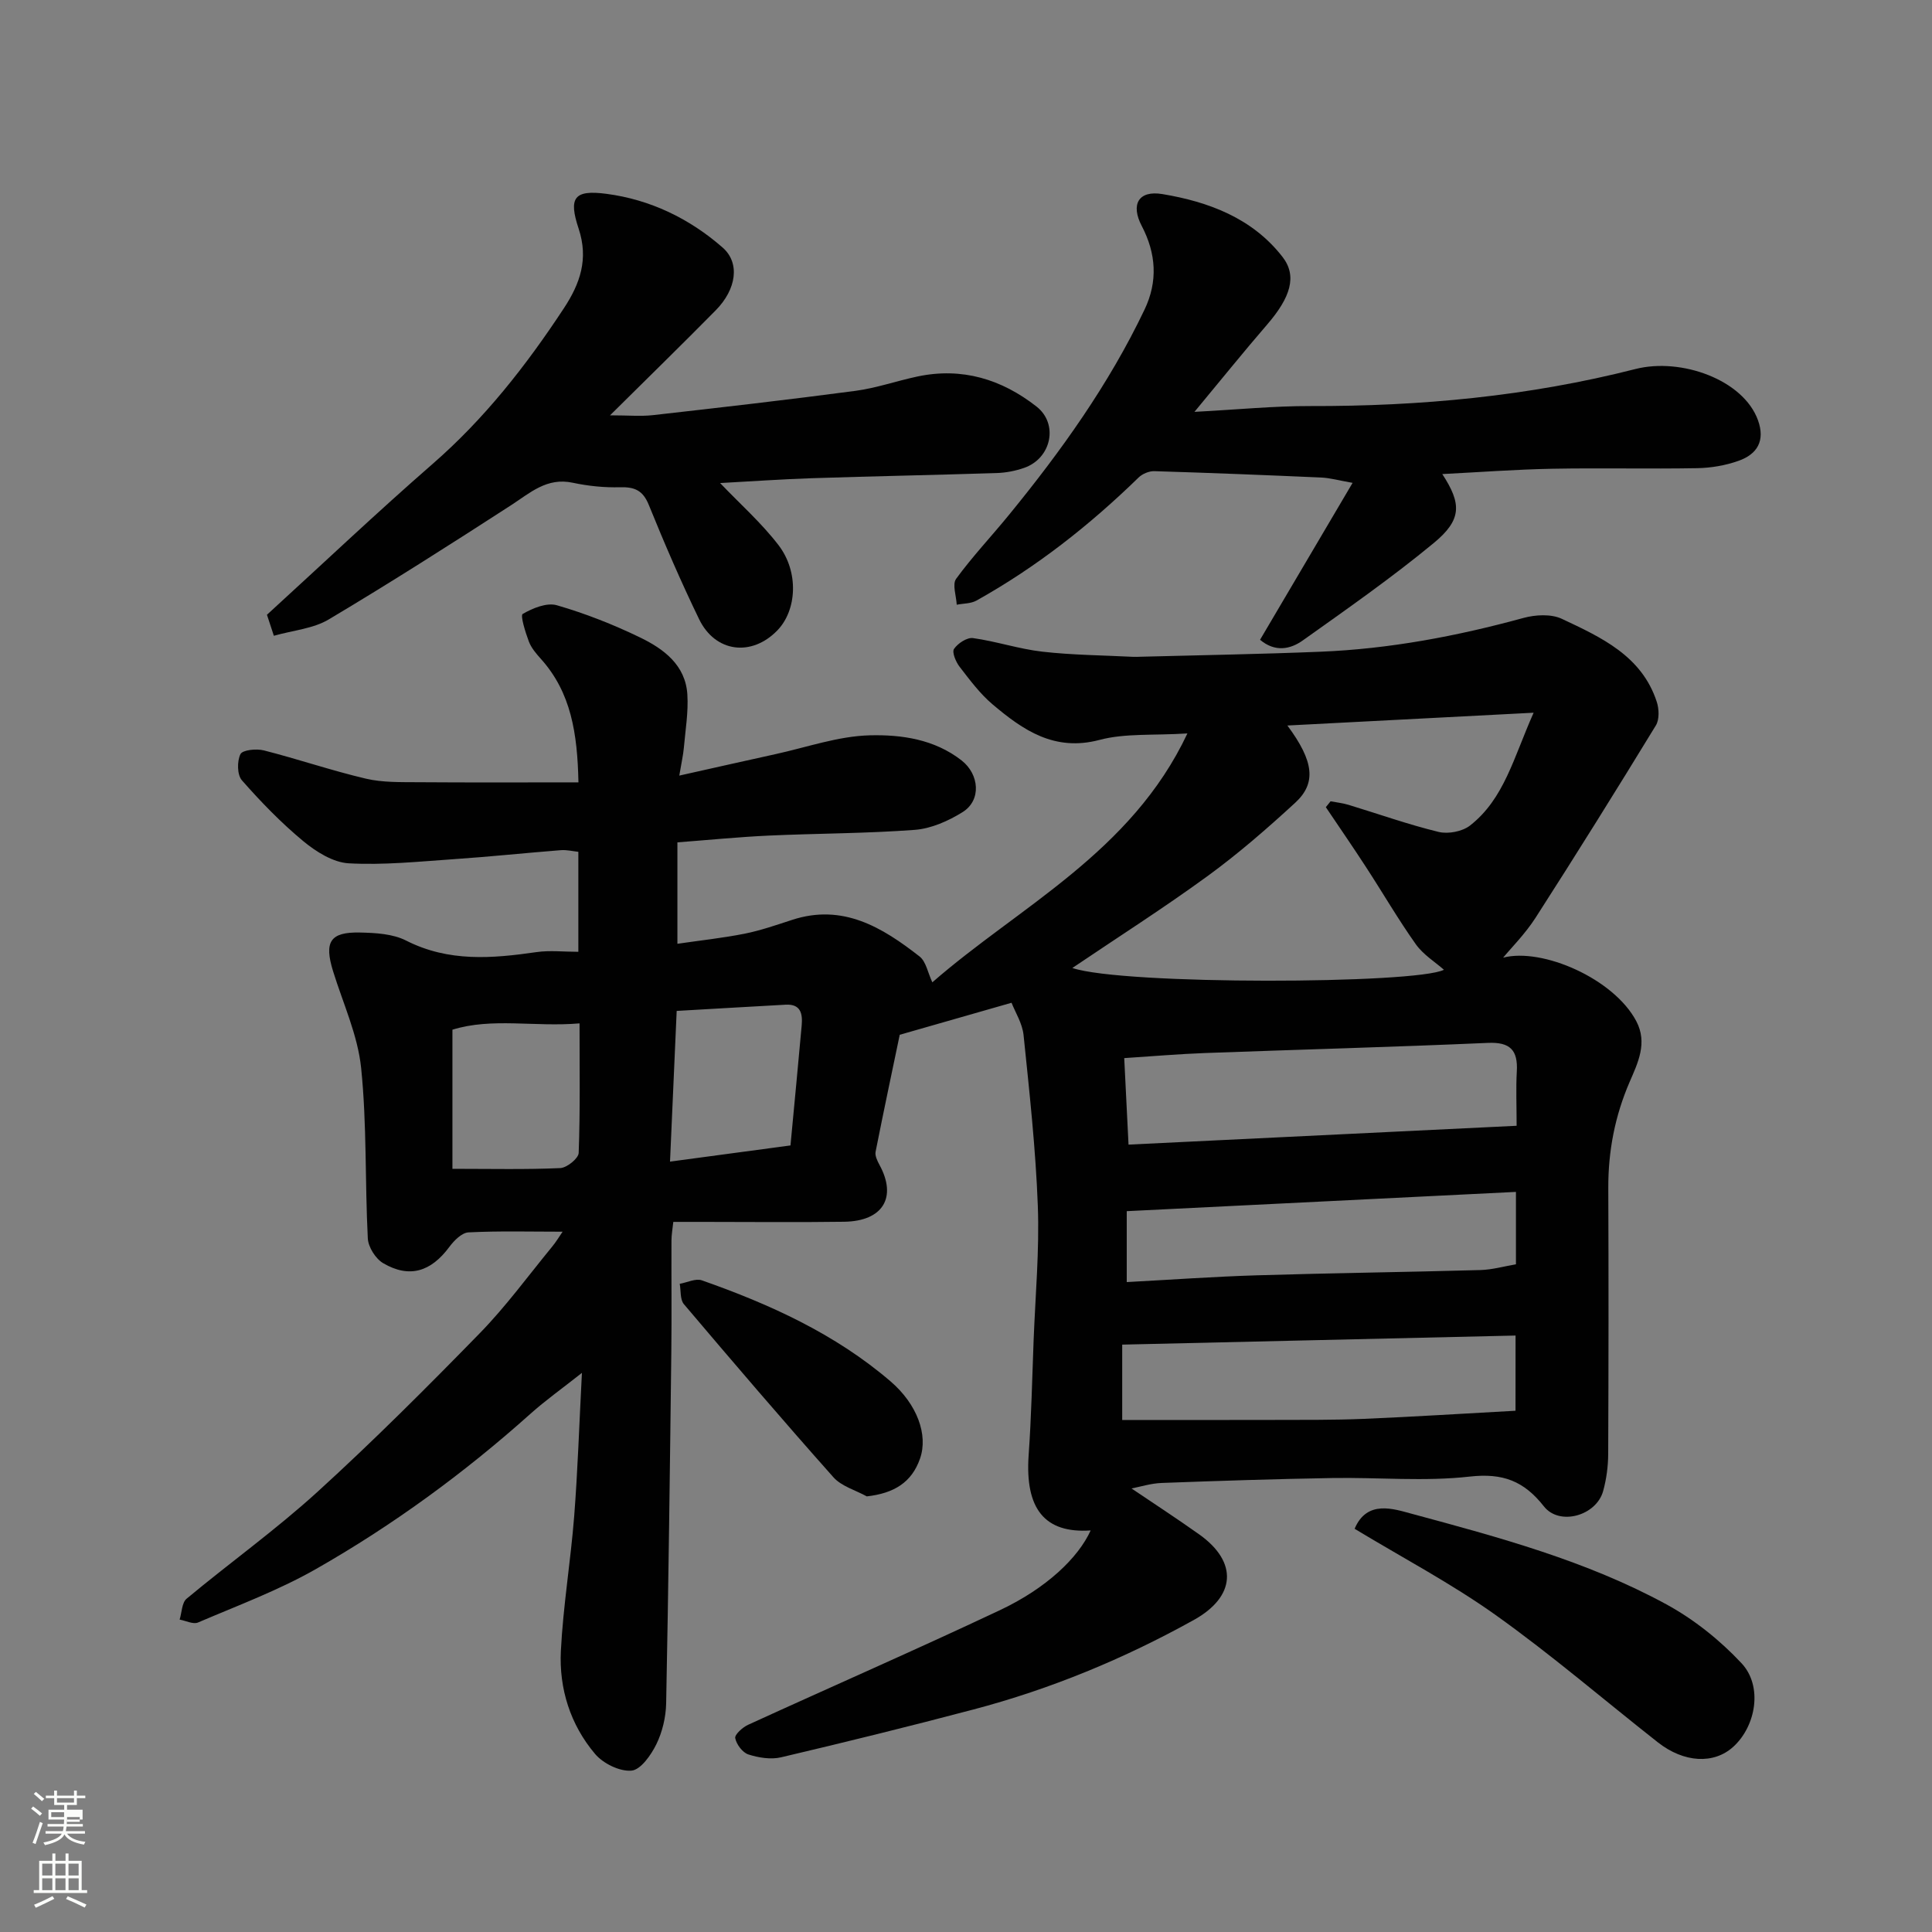 <svg enable-background="new 0 0 400 400" viewBox="0 0 400 400" xmlns="http://www.w3.org/2000/svg"><rect x="0" y="0" width="400" height="400" fill="#808080" stroke="none"/><path d="m6.44 374.46.42-.45c.65.47 1.27.95 1.85 1.44l-.45.49c-.65-.56-1.25-1.06-1.82-1.48m.93 7.33-.63-.26c.55-1.36 1.05-2.8 1.52-4.33.19.1.38.19.59.27-.46 1.29-.95 2.73-1.48 4.32m-.38-10.38.44-.42c.43.34 1.01.82 1.74 1.44l-.49.49c-.53-.51-1.09-1.01-1.69-1.51m2.5.35h1.72v-1.04h.59v1.04h3.52v-1.04h.59v1.04h1.75v.53h-1.75v1.42h-2.03v.97h3.22v2.03h-3.24c0 .35-.01.66-.03.93h3.32v.53h-3.37c-.03.27-.08.58-.15.94h3.96v.53h-3.71c.67.92 1.93 1.48 3.79 1.68-.13.24-.23.44-.29.59-2.13-.38-3.48-1.08-4.04-2.12-.43.97-1.77 1.72-4.03 2.23-.09-.19-.2-.37-.33-.55 2.1-.42 3.37-1.03 3.81-1.83h-3.36v-.53h3.58c.08-.29.13-.61.16-.94h-3.33v-.53h3.39c.02-.27.04-.58.04-.93h-3.23v-2.03h3.25v-.97h-2.07v-1.42h-1.73zm1.12 3.44v1h2.65c.01-.3.02-.44.01-.4v-.25-.35zm1.19-2h3.52v-.91h-3.52zm4.71 3h-2.63v.59c0 .15-.01.28-.01.4h2.64v-1.99z" fill="#fbfcfa"/><path d="m13.56 383.74h.63v1.52h2.72v6.07h1.13v.6h-11.06v-.6h1.13v-6.07h2.73v-1.52h.63v1.52h2.1v-1.52zm-2.69 8.83.38.56c-1.24.63-2.53 1.25-3.85 1.85-.1-.21-.21-.42-.34-.63 1.36-.55 2.63-1.15 3.81-1.78m-2.13-4.27h2.1v-2.45h-2.1zm0 3.04h2.1v-2.46h-2.1zm2.72-3.04h2.1v-2.45h-2.1zm0 3.04h2.1v-2.46h-2.1zm6.07 3.6c-1.41-.71-2.7-1.3-3.86-1.78l.35-.56c1.45.62 2.75 1.19 3.88 1.72zm-1.25-9.09h-2.1v2.45h2.1zm-2.09 5.49h2.1v-2.46h-2.1z" fill="#fbfcfa"/><g fill="#010101"><path d="m116.48 255.01c-6.67 0-13.09-.18-19.48.14-1.39.07-3 1.7-3.97 3.01-3.81 5.14-8.26 6.54-13.68 3.38-1.58-.92-3.11-3.34-3.2-5.15-.6-11.75-.18-23.59-1.38-35.27-.7-6.82-3.76-13.4-5.82-20.07-1.87-6.06-.61-8.12 5.59-7.98 3.22.07 6.78.26 9.55 1.67 8.8 4.47 17.8 3.71 27.01 2.38 2.74-.39 5.58-.06 8.64-.06 0-7.08 0-13.68 0-20.7-1.14-.12-2.41-.44-3.65-.34-7.37.58-14.73 1.36-22.11 1.86-7.26.5-14.56 1.26-21.78.86-3.24-.18-6.75-2.39-9.4-4.58-4.59-3.8-8.78-8.13-12.72-12.61-.99-1.13-1.02-3.95-.3-5.41.43-.88 3.3-1.17 4.84-.78 7.08 1.8 14.01 4.18 21.12 5.85 3.48.82 7.21.71 10.83.74 10.91.08 21.83.03 33.19.03-.21-10.16-1.52-18.59-7.77-25.56-.98-1.09-2-2.28-2.5-3.61-.71-1.89-1.8-5.39-1.27-5.7 2.07-1.2 4.99-2.4 7.07-1.8 5.9 1.71 11.7 3.99 17.23 6.67 4.88 2.36 9.41 5.7 9.79 11.81.23 3.66-.41 7.38-.73 11.07-.13 1.44-.46 2.87-.94 5.72 7.13-1.59 13.51-3.04 19.9-4.44 6.51-1.42 13.01-3.74 19.56-3.9 6.52-.16 13.35.79 19 5.21 3.64 2.85 4.15 8.23.18 10.7-2.93 1.82-6.47 3.4-9.85 3.66-10.07.76-20.2.73-30.29 1.19-6.23.29-12.44.91-18.89 1.4v21c4.77-.7 9.39-1.19 13.92-2.09 3.33-.67 6.58-1.8 9.83-2.86 10.51-3.43 18.67 1.55 26.39 7.58 1.34 1.05 1.7 3.36 2.64 5.35 17.97-15.7 41.18-26.82 52.81-51.53-7.08.45-12.89-.07-18.2 1.34-9.33 2.47-15.82-2.02-22.14-7.36-2.61-2.21-4.72-5.06-6.83-7.79-.78-1.01-1.61-3.01-1.15-3.69.78-1.15 2.69-2.41 3.93-2.24 4.82.67 9.52 2.26 14.35 2.81 6.23.71 12.55.75 18.82 1.07.5.03 1-.01 1.5-.02 12.43-.33 24.87-.53 37.3-1.04 14.27-.58 28.22-3.22 41.99-6.99 2.48-.68 5.73-.86 7.95.18 8.11 3.82 16.53 7.63 19.65 17.17.49 1.48.57 3.67-.18 4.9-8.16 13.36-16.44 26.64-24.9 39.81-2.18 3.39-5.11 6.31-6.72 8.27 8.11-2.1 22.92 4.34 27.57 13.16 2.37 4.5.32 8.63-1.39 12.59-3.04 7.05-4.44 14.31-4.41 21.96.07 18.33.06 36.66-.02 55-.01 2.59-.36 5.25-1.05 7.74-1.42 5.1-9.04 7.26-12.26 3.16-4.13-5.25-8.5-6.94-15.35-6.17-9.38 1.06-18.97.14-28.47.3-11.77.2-23.54.58-35.3 1.02-2.25.08-4.48.8-6.26 1.14 4.48 3.03 9.33 6.18 14.04 9.53 8.08 5.76 7.51 12.89-1.13 17.69-14.48 8.04-29.67 14.33-45.68 18.55-13.21 3.49-26.48 6.76-39.78 9.89-2.12.5-4.66.09-6.78-.59-1.2-.39-2.47-2.08-2.72-3.38-.14-.74 1.53-2.24 2.67-2.76 17.35-7.94 34.85-15.58 52.11-23.72 9.7-4.57 16.25-10.88 18.81-16.52-9.53.65-13.62-4.48-12.84-15.6.56-7.92.73-15.86 1.03-23.79.36-9.27 1.21-18.56.87-27.8-.44-11.81-1.74-23.59-2.95-35.35-.25-2.45-1.74-4.77-2.49-6.71-7.5 2.15-14.36 4.12-23.15 6.63-1.43 6.87-3.28 15.54-5 24.23-.16.82.37 1.89.81 2.71 3.67 6.72.72 11.65-7.3 11.77-9.83.14-19.67.03-29.5.03-1.83 0-3.66 0-5.89 0-.14 1.38-.38 2.63-.38 3.89-.03 7.67.06 15.33-.03 23-.29 24.27-.59 48.54-1.07 72.8-.06 2.85-.78 5.91-2.03 8.46-1.1 2.24-3.25 5.3-5.15 5.46-2.44.21-5.86-1.47-7.54-3.46-5.11-6.04-7.47-13.49-7.08-21.32.47-9.32 2.03-18.59 2.76-27.91.73-9.36 1.03-18.75 1.6-29.66-4.36 3.44-7.64 5.77-10.61 8.43-13.71 12.27-28.5 23.09-44.45 32.18-7.74 4.41-16.2 7.55-24.42 11.07-1 .43-2.53-.37-3.81-.6.46-1.47.45-3.5 1.45-4.33 8.95-7.45 18.46-14.26 27.05-22.08 11.6-10.56 22.71-21.68 33.67-32.91 5.37-5.51 9.95-11.79 14.85-17.76.91-1.08 1.64-2.33 2.27-3.23zm158.02-87.89c.33-.41.66-.81.98-1.22 1.24.24 2.51.36 3.71.73 6.22 1.89 12.36 4.08 18.66 5.61 1.98.48 4.91-.08 6.5-1.32 7.09-5.54 9.03-14.09 13.17-23.36-17.67.92-34.05 1.77-50.98 2.65 5.51 7.42 6.04 11.94 1.59 16.02-5.79 5.32-11.76 10.52-18.1 15.14-9.04 6.59-18.49 12.61-28.01 19.04 10.52 3.56 71.19 3.34 76.93.37-1.78-1.58-4.26-3.1-5.81-5.27-3.67-5.17-6.86-10.68-10.33-16-2.7-4.16-5.53-8.26-8.31-12.39zm39.5 65.96c0-4.29-.16-7.78.04-11.25.25-4.42-1.38-6.12-6.02-5.91-19.51.86-39.04 1.38-58.56 2.1-5.38.2-10.74.66-16.7 1.05.31 6.32.6 12.1.89 17.91 27.4-1.33 53.59-2.6 80.35-3.9zm-.22 43.43c-27.53.64-54.47 1.26-81.44 1.88v15.6c10.58 0 20.82.02 31.06-.01 6.32-.02 12.64.04 18.95-.22 10.46-.44 20.91-1.11 31.42-1.68.01-4.66.01-9.6.01-15.57zm.08-29.74c-27.26 1.35-53.99 2.68-80.58 3.99v14.68c9.19-.49 18.07-1.13 26.95-1.4 15.42-.47 30.84-.66 46.26-1.09 2.5-.07 4.98-.79 7.37-1.19 0-5.12 0-9.59 0-14.99zm-220.19-4.78c8.09 0 15.21.17 22.32-.15 1.38-.06 3.78-2 3.82-3.14.32-8.74.18-17.5.18-26.82-9.29.79-18.18-1.24-26.32 1.31zm69.99-4.84c.83-8.82 1.6-16.83 2.32-24.84.21-2.37-.15-4.47-3.3-4.3-7.52.41-15.04.86-22.58 1.29-.47 10.48-.91 20.48-1.38 31.2 9.08-1.22 17.1-2.3 24.94-3.35z"/><path d="m56.7 131.63c-.77-2.33-1.21-3.68-1.43-4.35 11.65-10.64 22.76-21.18 34.3-31.23 10.75-9.36 19.37-20.37 27.15-32.19 3.41-5.17 5.16-10.25 3.08-16.52-2.13-6.42-.95-8.09 5.75-7.21 9.04 1.18 17.2 5.11 24.07 11.13 3.64 3.19 2.86 8.63-1.44 12.99-6.88 6.98-13.9 13.83-21.88 21.74 3.8 0 6.38.24 8.89-.04 13.99-1.58 27.98-3.18 41.93-5.03 4.33-.58 8.53-2.06 12.83-2.97 9.21-1.95 17.41.55 24.66 6.23 4.57 3.59 3.09 10.7-2.55 12.68-1.82.64-3.81 1.02-5.73 1.08-12.76.41-25.52.65-38.28 1.07-6.36.21-12.72.67-18.96 1 4.15 4.35 8.57 8.26 12.09 12.85 4.27 5.57 3.8 13.49-.24 17.66-5.32 5.49-12.84 4.58-16.19-2.31-3.76-7.76-7.19-15.7-10.43-23.69-1.22-3-2.93-3.72-5.94-3.64-3.25.09-6.59-.25-9.78-.93-5.39-1.16-8.83 2.09-12.82 4.67-12.45 8.05-24.96 16.03-37.69 23.61-3.21 1.93-7.36 2.26-11.39 3.4z"/><path d="m298.61 98.15c4.02 6.15 4.08 9.45-1.77 14.28-8.68 7.17-17.94 13.64-27.12 20.17-2.58 1.84-5.73 2.47-8.84-.14 6.22-10.55 12.4-21.02 19.16-32.49-2.94-.52-4.69-1.02-6.46-1.1-11.53-.51-23.07-.97-34.6-1.32-1.07-.03-2.44.54-3.22 1.29-10.15 9.89-21.2 18.59-33.59 25.5-1.16.65-2.72.59-4.09.86-.09-1.82-.96-4.22-.12-5.37 3.38-4.63 7.35-8.83 10.98-13.28 10.78-13.19 20.65-26.99 28.02-42.44 2.79-5.84 2.42-11.61-.58-17.34-2.31-4.42-.7-7.41 4.27-6.59 9.56 1.59 18.64 4.97 24.88 13.01 3.08 3.96 1.67 8.39-3.21 14.04-4.79 5.54-9.38 11.25-15.02 18.04 8.96-.47 16.46-1.22 23.95-1.2 22.77.06 45.2-2.02 67.36-7.67 9.43-2.4 22.33 2.21 25.36 10.6 1.54 4.27-.17 7.04-4 8.4-2.71.97-5.72 1.48-8.61 1.53-9.99.18-19.99-.07-29.99.12-7.53.14-15.07.71-22.76 1.1z"/><path d="m280.46 316.52c2.55-6.08 8.13-4.1 11.79-3.12 18.05 4.87 36.21 9.75 52.75 18.76 5.73 3.12 11.1 7.42 15.56 12.19 4.44 4.74 3.02 13-1.7 17.3-4.01 3.65-10.2 3.34-15.62-.92-11.19-8.8-22.01-18.11-33.59-26.36-9.26-6.59-19.41-11.93-29.19-17.85z"/><path d="m179.46 309.81c-2.33-1.29-5.23-2.08-6.9-3.95-10.5-11.8-20.76-23.8-30.97-35.85-.81-.96-.6-2.79-.86-4.21 1.54-.27 3.3-1.17 4.58-.72 14.09 4.95 27.61 11.09 39.06 20.91 5.49 4.71 7.84 11.05 6.11 16-1.72 4.93-5.37 7.18-11.02 7.82z"/></g></svg>